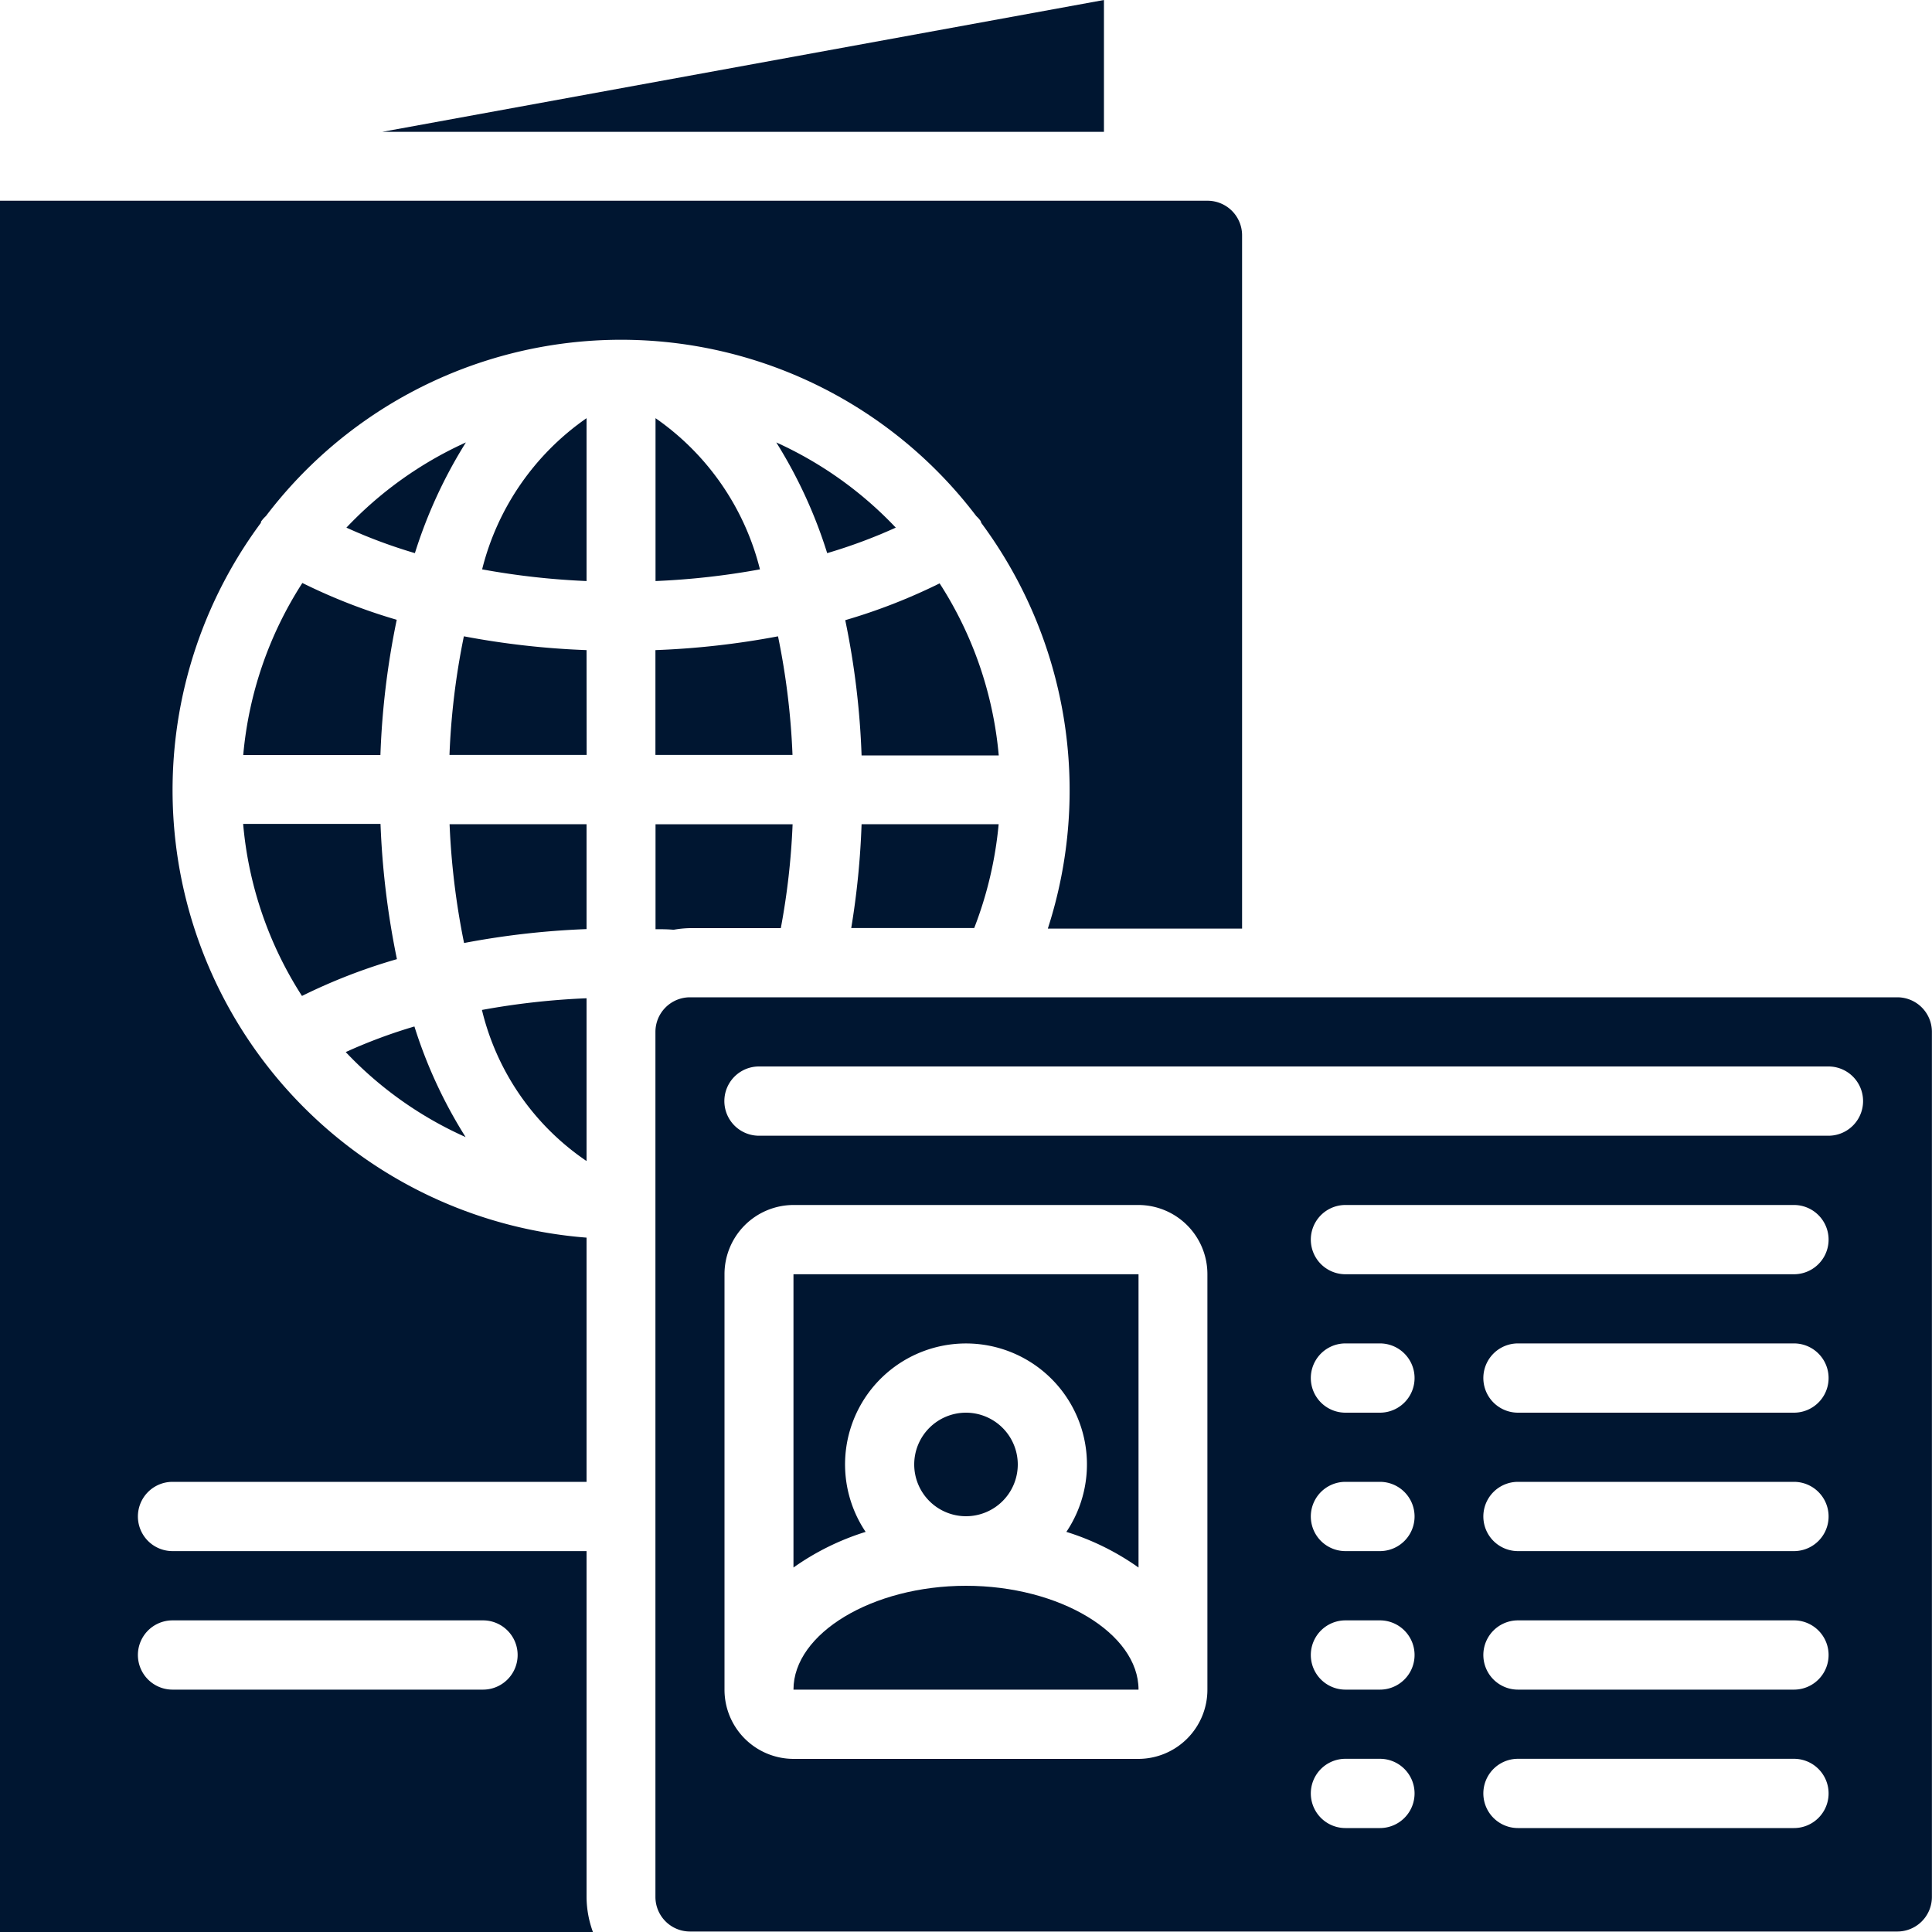 <svg xmlns="http://www.w3.org/2000/svg" width="20" height="20" viewBox="0 0 20 20"><path d="M225.582,218.747h1.273a3.979,3.979,0,0,0,.253-1.075h-1.419A8.327,8.327,0,0,1,225.582,218.747Zm0,0" transform="translate(-216.77 -209.14)" fill="#001631"/><path d="M224.969,154.074a5.974,5.974,0,0,1-.977.381,8.287,8.287,0,0,1,.169,1.4h1.42A3.923,3.923,0,0,0,224.969,154.074Zm0,0" transform="translate(-215.242 -148.035)" fill="#001631"/><path d="M128.828,110.4a2.7,2.7,0,0,0-1.081,1.565,7.819,7.819,0,0,0,1.081.121Zm0,0" transform="translate(-122.756 -106.071)" fill="#001631"/><path d="M6.072,70.663V67.079H1.786a.358.358,0,0,1,0-.717H6.072V63.834a4.646,4.646,0,0,1-3.371-7.4c0-.006,0-.013.006-.019a.34.34,0,0,1,.046-.051,4.616,4.616,0,0,1,7.353,0,.329.329,0,0,1,.046.052.19.19,0,0,1,.006.019,4.648,4.648,0,0,1,.689,4.2h2.011V53.461A.358.358,0,0,0,12.5,53.1H0V71.022H6.138a1.069,1.069,0,0,1-.066-.358ZM5,68.513H1.786a.358.358,0,0,1,0-.717H5a.358.358,0,0,1,0,.717Zm0,0" transform="translate(0 -51.022)" fill="#001631"/><path d="M173.715,110.4v1.686a7.82,7.82,0,0,0,1.081-.121,2.7,2.7,0,0,0-1.081-1.565Zm0,0" transform="translate(-166.929 -106.071)" fill="#001631"/><path d="M173.715,218.759c.062,0,.125,0,.187.006a1.047,1.047,0,0,1,.17-.017h.94a7.44,7.44,0,0,0,.122-1.075h-1.419Zm0,0" transform="translate(-166.929 -209.14)" fill="#001631"/><path d="M174.985,168.051a8.5,8.5,0,0,1-1.27.143v1.085h1.419a7.538,7.538,0,0,0-.15-1.228Zm0,0" transform="translate(-166.93 -161.464)" fill="#001631"/><path d="M65.046,219.449a5.883,5.883,0,0,1,.983-.381,8.5,8.5,0,0,1-.17-1.4H64.437A3.913,3.913,0,0,0,65.046,219.449Zm0,0" transform="translate(-61.92 -209.139)" fill="#001631"/><path d="M120.551,217.672h-1.418a7.749,7.749,0,0,0,.15,1.23,8.44,8.44,0,0,1,1.268-.144Zm0,0" transform="translate(-114.479 -209.14)" fill="#001631"/><path d="M128.794,265.33v-1.685a7.744,7.744,0,0,0-1.083.121A2.63,2.63,0,0,0,128.794,265.33Zm0,0" transform="translate(-122.722 -253.311)" fill="#001631"/><path d="M108.757,0l-7.472,1.365h7.472Zm0,0" transform="translate(-97.329)" fill="#001631"/><path d="M64.465,155.851h1.42a8.3,8.3,0,0,1,.169-1.4,5.978,5.978,0,0,1-.977-.381A3.92,3.92,0,0,0,64.465,155.851Zm0,0" transform="translate(-61.947 -148.035)" fill="#001631"/><path d="M120.51,168.194a8.487,8.487,0,0,1-1.27-.143,7.54,7.54,0,0,0-.149,1.228h1.42Zm0,0" transform="translate(-114.438 -161.464)" fill="#001631"/><path d="M206.96,117.741a3.943,3.943,0,0,0-1.237-.882,4.929,4.929,0,0,1,.527,1.146A5.421,5.421,0,0,0,206.96,117.741Zm0,0" transform="translate(-197.687 -112.279)" fill="#001631"/><path d="M93,116.859a3.942,3.942,0,0,0-1.237.882,5.422,5.422,0,0,0,.709.264A4.942,4.942,0,0,1,93,116.859Zm0,0" transform="translate(-88.177 -112.279)" fill="#001631"/><path d="M92.324,271a5.42,5.42,0,0,0-.711.265,3.888,3.888,0,0,0,1.241.88A4.894,4.894,0,0,1,92.324,271Zm0,0" transform="translate(-88.034 -260.374)" fill="#001631"/><path d="M210.285,336.531v3.036a2.649,2.649,0,0,1,.747-.369,1.252,1.252,0,1,1,2.078,0,2.643,2.643,0,0,1,.747.369v-3.036Zm0,0" transform="translate(-202.071 -323.34)" fill="#001631"/><path d="M186.571,263.387h-12.5a.358.358,0,0,0-.357.358V272.7a.358.358,0,0,0,.357.358h12.5a.358.358,0,0,0,.357-.358v-8.959A.358.358,0,0,0,186.571,263.387Zm-7.143,7.167a.716.716,0,0,1-.714.717h-3.571a.716.716,0,0,1-.714-.717v-4.3a.716.716,0,0,1,.714-.717h3.571a.716.716,0,0,1,.714.717Zm1.786,1.433h-.357a.358.358,0,0,1,0-.717h.357a.358.358,0,0,1,0,.717Zm0-1.433h-.357a.358.358,0,0,1,0-.717h.357a.358.358,0,0,1,0,.717Zm0-1.434h-.357a.358.358,0,0,1,0-.717h.357a.358.358,0,0,1,0,.717Zm0-1.433h-.357a.358.358,0,0,1,0-.717h.357a.358.358,0,0,1,0,.717Zm4.286,4.3h-2.857a.358.358,0,0,1,0-.717H185.5a.358.358,0,0,1,0,.717Zm0-1.433h-2.857a.358.358,0,0,1,0-.717H185.5a.358.358,0,0,1,0,.717Zm0-1.434h-2.857a.358.358,0,0,1,0-.717H185.5a.358.358,0,0,1,0,.717Zm0-1.433h-2.857a.358.358,0,0,1,0-.717H185.5a.358.358,0,0,1,0,.717Zm0-1.433h-4.643a.358.358,0,0,1,0-.717H185.5a.358.358,0,0,1,0,.717Zm.357-1.434H174.786a.358.358,0,0,1,0-.717h11.071a.358.358,0,0,1,0,.717Zm0,0" transform="translate(-166.929 -253.063)" fill="#001631"/><path d="M243.357,373.639a.536.536,0,1,1-.536-.538A.537.537,0,0,1,243.357,373.639Zm0,0" transform="translate(-232.821 -358.477)" fill="#001631"/><path d="M212.071,418.816c-.968,0-1.786.492-1.786,1.075h3.572C213.857,419.308,213.039,418.816,212.071,418.816Zm0,0" transform="translate(-202.071 -402.4)" fill="#001631"/></svg>